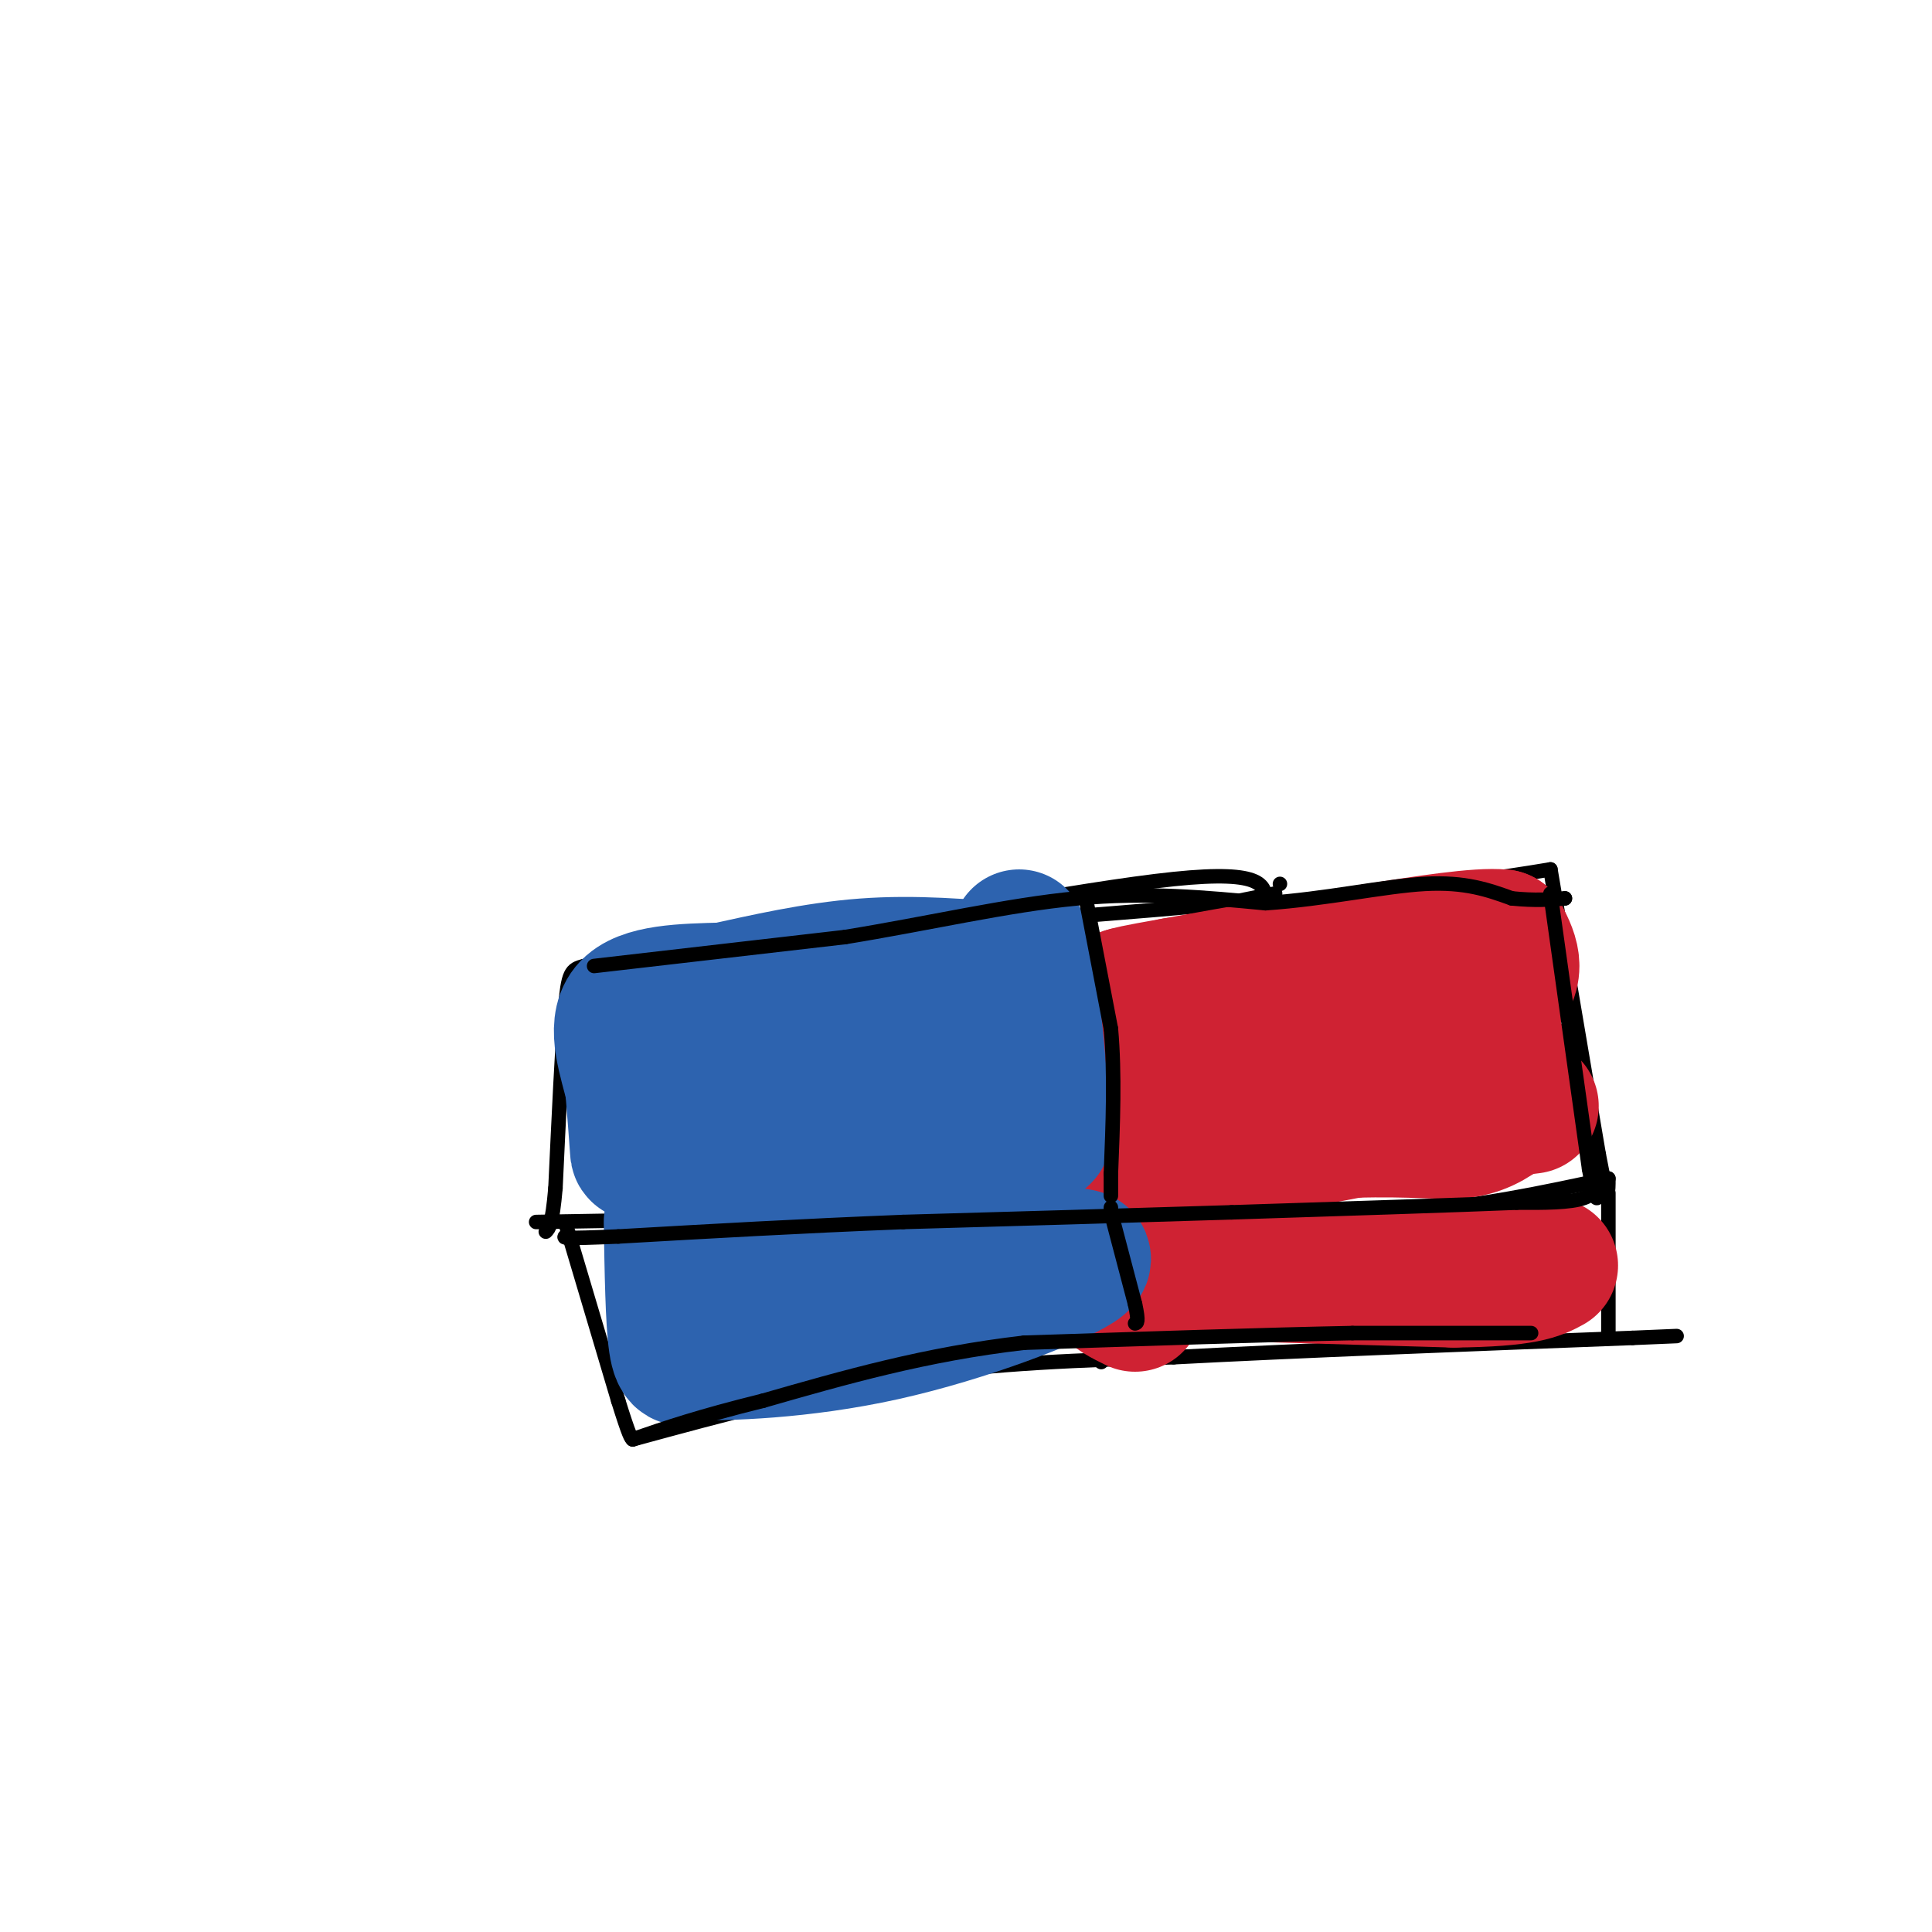 <svg viewBox='0 0 400 400' version='1.1' xmlns='http://www.w3.org/2000/svg' xmlns:xlink='http://www.w3.org/1999/xlink'><g fill='none' stroke='#000000' stroke-width='3' stroke-linecap='round' stroke-linejoin='round'><path d='M132,198c0.000,0.000 32.000,-3.000 32,-3'/><path d='M164,195c21.689,-3.578 59.911,-11.022 79,-13c19.089,-1.978 19.044,1.511 19,5'/><path d='M262,187c9.500,0.167 23.750,-1.917 38,-4'/><path d='M300,183c9.833,-1.167 15.417,-2.083 21,-3'/><path d='M321,180c0.000,0.000 10.000,59.000 10,59'/><path d='M331,239c2.000,10.667 2.000,7.833 2,5'/><path d='M333,244c-13.500,2.917 -27.000,5.833 -43,7c-16.000,1.167 -34.500,0.583 -53,0'/><path d='M237,251c-29.833,0.333 -77.917,1.167 -126,2'/><path d='M134,198c0.000,0.000 -13.000,2.000 -13,2'/><path d='M121,200c-2.822,0.667 -3.378,1.333 -4,9c-0.622,7.667 -1.311,22.333 -2,37'/><path d='M115,246c-0.667,7.667 -1.333,8.333 -2,9'/><path d='M117,253c0.000,0.000 11.000,37.000 11,37'/><path d='M128,290c2.333,7.500 2.667,7.750 3,8'/><path d='M131,298c18.667,-5.083 37.333,-10.167 56,-13c18.667,-2.833 37.333,-3.417 56,-4'/><path d='M243,281c25.167,-1.333 60.083,-2.667 95,-4'/><path d='M338,277c15.833,-0.667 7.917,-0.333 0,0'/><path d='M333,247c0.000,0.000 0.000,30.000 0,30'/><path d='M222,191c0.000,0.000 0.000,25.000 0,25'/><path d='M222,216c0.000,8.833 0.000,18.417 0,28'/><path d='M222,244c0.000,5.167 0.000,4.083 0,3'/><path d='M222,253c0.000,0.000 4.000,23.000 4,23'/><path d='M226,276c1.000,4.833 1.500,5.417 2,6'/><path d='M265,183c0.000,0.000 0.000,0.000 0,0'/><path d='M264,185c0.000,0.000 -10.000,2.000 -10,2'/><path d='M254,187c-7.500,0.833 -21.250,1.917 -35,3'/><path d='M219,190c-13.833,0.667 -30.917,0.833 -48,1'/></g>
<g fill='none' stroke='#cf2233' stroke-width='28' stroke-linecap='round' stroke-linejoin='round'><path d='M240,211c0.000,0.000 15.000,-1.000 15,-1'/><path d='M255,210c7.167,-1.440 17.583,-4.542 23,-6c5.417,-1.458 5.833,-1.274 8,0c2.167,1.274 6.083,3.637 10,6'/><path d='M296,210c3.833,0.333 8.417,-1.833 13,-4'/><path d='M309,206c3.000,-1.689 4.000,-3.911 4,-6c0.000,-2.089 -1.000,-4.044 -2,-6'/><path d='M311,194c-4.833,-0.500 -15.917,1.250 -27,3'/><path d='M284,197c-11.333,1.667 -26.167,4.333 -41,7'/><path d='M243,204c-8.500,1.500 -9.250,1.750 -10,2'/><path d='M233,206c-2.667,5.667 -4.333,18.833 -6,32'/><path d='M227,238c7.833,4.667 30.417,0.333 53,-4'/><path d='M280,234c12.911,-0.400 18.689,0.600 23,0c4.311,-0.600 7.156,-2.800 10,-5'/><path d='M313,229c1.600,-3.622 0.600,-10.178 -5,-11c-5.600,-0.822 -15.800,4.089 -26,9'/><path d='M282,227c-9.833,2.500 -21.417,4.250 -33,6'/><path d='M249,233c-6.867,0.711 -7.533,-0.511 -7,-1c0.533,-0.489 2.267,-0.244 4,0'/><path d='M309,230c0.000,0.000 8.000,-1.000 8,-1'/><path d='M232,263c0.000,0.000 69.000,2.000 69,2'/><path d='M301,265c14.833,-0.167 17.417,-1.583 20,-3'/><path d='M316,262c0.000,0.000 -77.000,2.000 -77,2'/><path d='M239,264c-13.500,1.333 -8.750,3.667 -4,6'/></g>
<g fill='none' stroke='#2d63af' stroke-width='28' stroke-linecap='round' stroke-linejoin='round'><path d='M211,194c0.000,0.000 3.000,17.000 3,17'/><path d='M214,211c0.833,6.833 1.417,15.417 2,24'/><path d='M216,235c-3.500,4.333 -13.250,3.167 -23,2'/><path d='M193,237c-12.333,0.333 -31.667,0.167 -51,0'/><path d='M142,237c-10.111,0.800 -9.889,2.800 -10,1c-0.111,-1.800 -0.556,-7.400 -1,-13'/><path d='M131,225c-1.267,-5.400 -3.933,-12.400 -1,-16c2.933,-3.600 11.467,-3.800 20,-4'/><path d='M150,205c8.178,-1.778 18.622,-4.222 29,-5c10.378,-0.778 20.689,0.111 31,1'/><path d='M210,201c1.000,2.548 -12.000,8.417 -30,13c-18.000,4.583 -41.000,7.881 -40,9c1.000,1.119 26.000,0.060 51,-1'/><path d='M191,222c11.333,0.000 14.167,0.500 17,1'/><path d='M139,253c0.167,10.250 0.333,20.500 1,25c0.667,4.500 1.833,3.250 3,2'/><path d='M143,280c6.976,0.226 22.917,-0.208 40,-4c17.083,-3.792 35.310,-10.940 40,-14c4.690,-3.060 -4.155,-2.030 -13,-1'/><path d='M210,261c-10.107,-1.071 -28.875,-3.250 -38,-4c-9.125,-0.750 -8.607,-0.071 -11,2c-2.393,2.071 -7.696,5.536 -13,9'/><path d='M148,268c1.978,2.556 13.422,4.444 25,4c11.578,-0.444 23.289,-3.222 35,-6'/></g>
<g fill='none' stroke='#000000' stroke-width='3' stroke-linecap='round' stroke-linejoin='round'><path d='M123,200c0.000,0.000 52.000,-6.000 52,-6'/><path d='M175,194c17.022,-2.756 33.578,-6.644 48,-8c14.422,-1.356 26.711,-0.178 39,1'/><path d='M262,187c12.600,-0.867 24.600,-3.533 33,-4c8.400,-0.467 13.200,1.267 18,3'/><path d='M313,186c4.833,0.500 7.917,0.250 11,0'/><path d='M324,186c0.000,0.000 0.000,0.000 0,0'/><path d='M321,185c0.000,0.000 8.000,57.000 8,57'/><path d='M329,242c1.702,9.619 1.958,5.167 2,4c0.042,-1.167 -0.131,0.952 -3,2c-2.869,1.048 -8.435,1.024 -14,1'/><path d='M314,249c-12.167,0.500 -35.583,1.250 -59,2'/><path d='M255,251c-21.167,0.667 -44.583,1.333 -68,2'/><path d='M187,253c-21.167,0.833 -40.083,1.917 -59,3'/><path d='M128,256c-11.667,0.500 -11.333,0.250 -11,0'/><path d='M117,256c0.000,0.000 0.000,0.000 0,0'/><path d='M317,276c0.000,0.000 -37.000,0.000 -37,0'/><path d='M280,276c-17.500,0.333 -42.750,1.167 -68,2'/><path d='M212,278c-20.333,2.333 -37.167,7.167 -54,12'/><path d='M158,290c-13.500,3.333 -20.250,5.667 -27,8'/><path d='M225,187c0.000,0.000 5.000,26.000 5,26'/><path d='M230,213c0.833,9.333 0.417,19.667 0,30'/><path d='M230,243c0.000,5.667 0.000,4.833 0,4'/><path d='M230,250c0.000,0.000 0.000,1.000 0,1'/><path d='M230,251c0.000,0.000 5.000,19.000 5,19'/><path d='M235,270c0.833,3.833 0.417,3.917 0,4'/></g>
</svg>